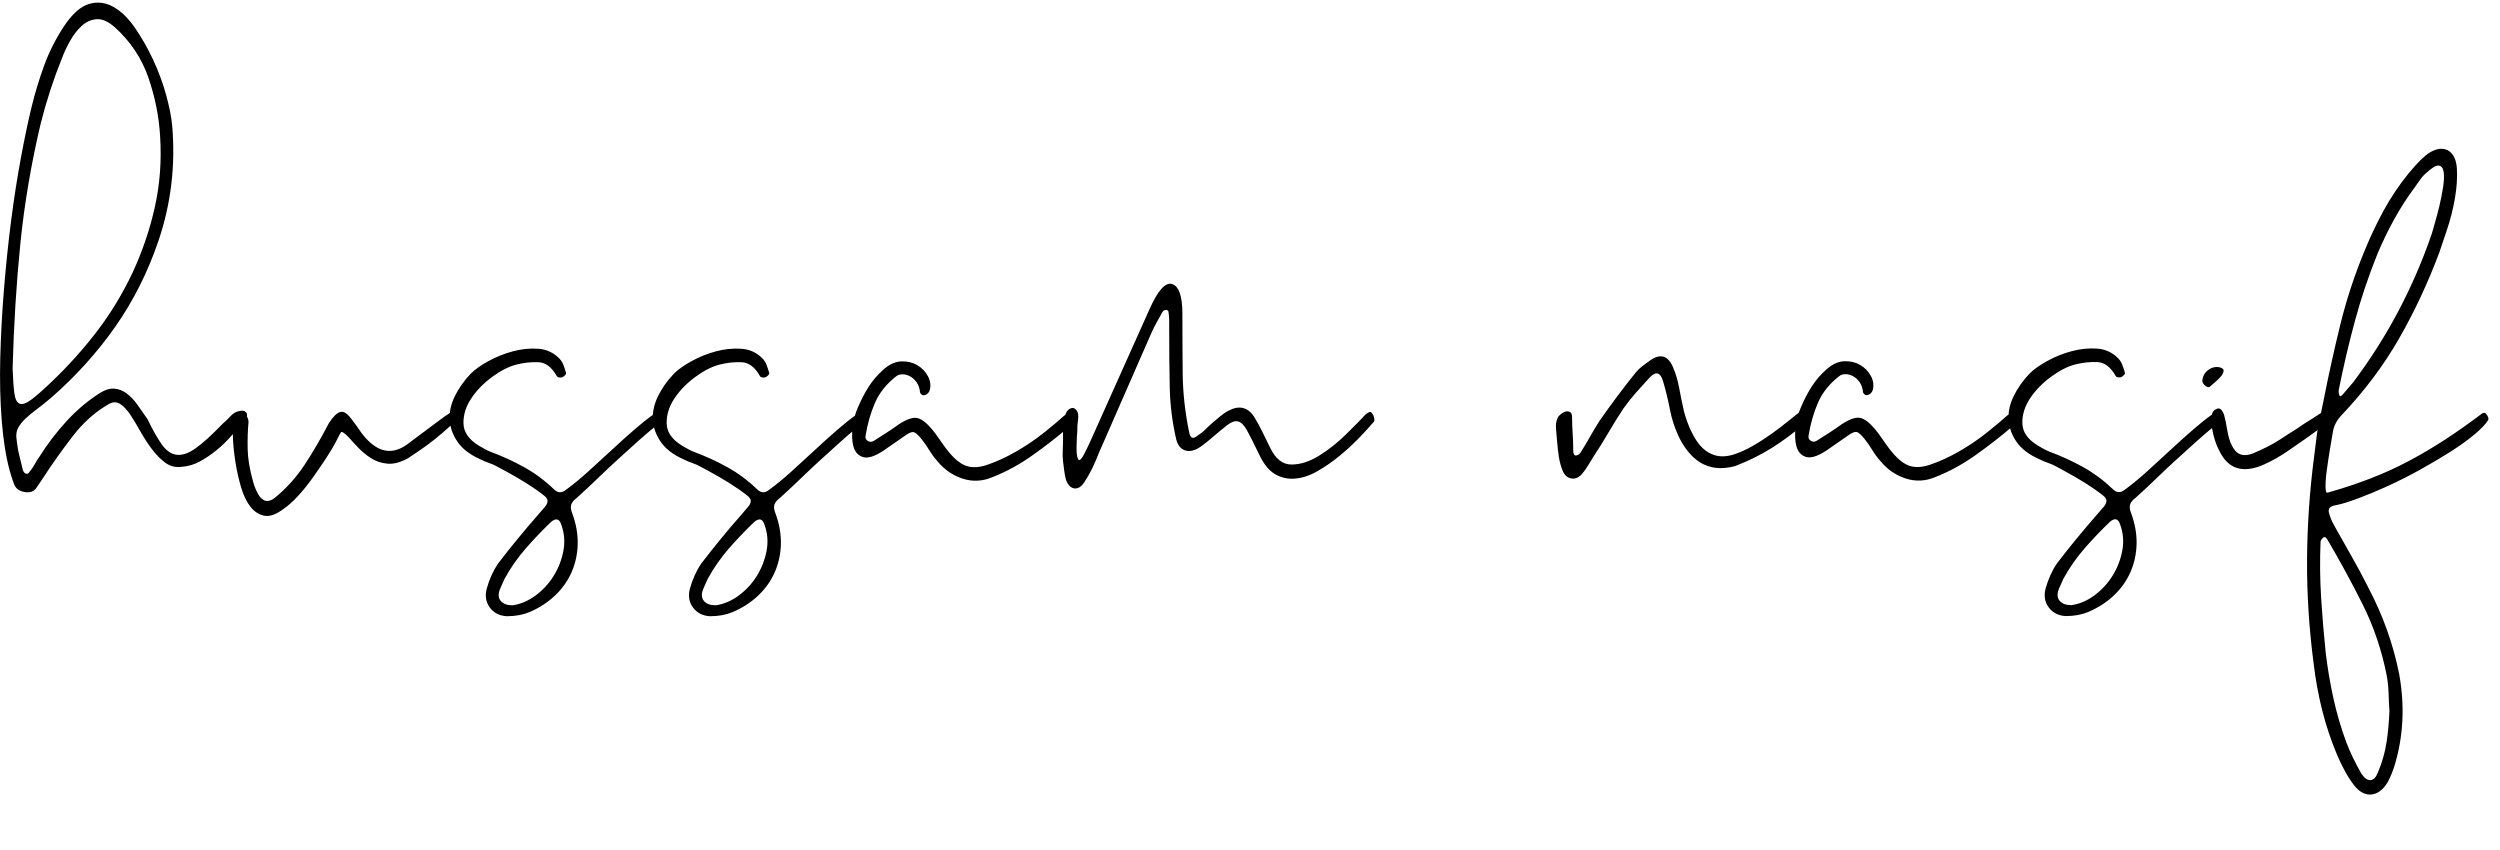 <?xml version="1.0" encoding="UTF-8" standalone="no"?>
<!DOCTYPE svg PUBLIC "-//W3C//DTD SVG 1.1//EN" "http://www.w3.org/Graphics/SVG/1.1/DTD/svg11.dtd">
<svg xmlns="http://www.w3.org/2000/svg" xmlns:xlink="http://www.w3.org/1999/xlink" xmlns:serif="http://www.serif.com/" width="200" height="68" viewBox="0 0 1255 424" version="1.1" xml:space="preserve" style="fill-rule:evenodd;clip-rule:evenodd;stroke-linejoin:round;stroke-miterlimit:2;">
    <g transform="matrix(4.167,0,0,4.167,0,0)">
        <g transform="matrix(0.976,0,0,1,0,0)">
            <rect x="0" y="0" width="308.253" height="101.616" style="fill:none;"/>
            <clipPath id="_clip1">
                <rect x="0" y="0" width="308.253" height="101.616"/>
            </clipPath>
            <g clip-path="url(#_clip1)">
                <g transform="matrix(1.132,0,0,1.106,193.797,63.684)">
                    <path d="M0,-12.987C-0.147,-13.07 -0.303,-13.091 -0.469,-13.05C-0.637,-13.008 -0.814,-12.914 -1.001,-12.768C-1.189,-12.621 -1.304,-12.486 -1.346,-12.361C-1.512,-12.027 -1.574,-11.631 -1.533,-11.172C-1.491,-10.712 -1.449,-10.233 -1.408,-9.732C-1.366,-9.19 -1.304,-8.647 -1.22,-8.105C-1.136,-7.562 -0.992,-7.041 -0.782,-6.54C-0.574,-6.081 -0.261,-5.821 0.156,-5.758C0.573,-5.695 0.949,-5.852 1.283,-6.227C1.533,-6.519 1.753,-6.822 1.94,-7.135C2.128,-7.448 2.326,-7.771 2.535,-8.105C3.119,-8.981 3.671,-9.867 4.193,-10.765C4.715,-11.662 5.267,-12.549 5.852,-13.425C6.269,-14.009 6.718,-14.572 7.198,-15.115C7.677,-15.657 8.168,-16.2 8.669,-16.742C9.378,-17.493 9.878,-17.326 10.171,-16.242C10.462,-15.24 10.703,-14.249 10.89,-13.269C11.078,-12.288 11.38,-11.338 11.798,-10.421C12.089,-9.795 12.434,-9.232 12.831,-8.731C13.227,-8.23 13.676,-7.823 14.176,-7.51C14.677,-7.198 15.24,-6.999 15.866,-6.916C16.492,-6.832 17.201,-6.894 17.994,-7.104C19.412,-7.645 20.727,-8.293 21.937,-9.044C23.147,-9.795 24.357,-10.692 25.568,-11.735C25.859,-11.901 25.932,-12.183 25.787,-12.58C25.64,-12.976 25.442,-13.153 25.192,-13.112C24.858,-12.862 24.41,-12.507 23.846,-12.048C23.283,-11.589 22.667,-11.119 22,-10.64C21.332,-10.16 20.633,-9.711 19.903,-9.294C19.173,-8.877 18.474,-8.564 17.807,-8.355C16.971,-8.105 16.231,-8.105 15.585,-8.355C14.937,-8.606 14.385,-9.044 13.926,-9.67C13.634,-10.086 13.363,-10.567 13.112,-11.109C12.862,-11.651 12.632,-12.299 12.424,-13.05C12.215,-13.967 12.038,-14.833 11.892,-15.647C11.745,-16.461 11.506,-17.243 11.172,-17.994C10.629,-19.162 9.816,-19.371 8.731,-18.62C8.439,-18.411 8.157,-18.202 7.886,-17.994C7.614,-17.785 7.375,-17.556 7.166,-17.306C5.789,-15.594 4.475,-13.842 3.223,-12.048C2.848,-11.463 2.504,-10.89 2.191,-10.327C1.878,-9.764 1.533,-9.19 1.158,-8.606C1.033,-8.397 0.865,-8.282 0.657,-8.262C0.448,-8.24 0.344,-8.439 0.344,-8.856C0.344,-9.482 0.323,-10.086 0.282,-10.671C0.24,-11.255 0.219,-11.839 0.219,-12.424C0.219,-12.715 0.146,-12.903 0,-12.987M48.662,-11.954C48.746,-12.183 48.766,-12.382 48.725,-12.549C48.683,-12.715 48.569,-12.82 48.381,-12.862C48.193,-12.903 47.952,-12.82 47.661,-12.611C47.16,-12.152 46.441,-11.547 45.502,-10.796C44.563,-10.045 43.551,-9.357 42.466,-8.731C41.381,-8.105 40.317,-7.614 39.274,-7.26C38.231,-6.905 37.354,-6.916 36.645,-7.291C35.977,-7.625 35.247,-8.355 34.455,-9.482C34.245,-9.773 34.048,-10.055 33.86,-10.327C33.672,-10.598 33.474,-10.859 33.266,-11.109C32.64,-11.86 32.086,-12.277 31.607,-12.361C31.127,-12.444 30.47,-12.214 29.635,-11.673C29.176,-11.338 28.717,-11.025 28.258,-10.734C27.799,-10.441 27.34,-10.149 26.882,-9.858C26.672,-9.732 26.464,-9.732 26.256,-9.858C26.046,-9.983 25.963,-10.171 26.005,-10.421C26.214,-11.714 26.558,-12.914 27.038,-14.02C27.517,-15.125 28.3,-16.095 29.385,-16.93C29.551,-17.055 29.77,-17.118 30.042,-17.118C30.313,-17.118 30.584,-17.045 30.856,-16.899C31.127,-16.752 31.366,-16.533 31.576,-16.242C31.784,-15.949 31.909,-15.574 31.951,-15.115C32.076,-14.865 32.264,-14.781 32.514,-14.865C32.765,-14.948 32.931,-15.136 33.015,-15.428C33.14,-15.929 33.067,-16.429 32.796,-16.93C32.524,-17.431 32.139,-17.827 31.638,-18.119C31.138,-18.411 30.563,-18.547 29.917,-18.526C29.27,-18.505 28.634,-18.223 28.008,-17.681C27.34,-17.096 26.788,-16.461 26.349,-15.772C25.911,-15.084 25.525,-14.342 25.192,-13.55C24.9,-12.924 24.702,-12.194 24.597,-11.36C24.493,-10.525 24.525,-9.816 24.691,-9.232C24.858,-8.647 25.201,-8.271 25.724,-8.105C26.245,-7.938 26.985,-8.168 27.945,-8.794C28.321,-9.044 28.697,-9.304 29.072,-9.576C29.448,-9.847 29.823,-10.108 30.199,-10.358C30.657,-10.692 30.991,-10.848 31.2,-10.828C31.408,-10.806 31.701,-10.567 32.076,-10.108C32.41,-9.69 32.702,-9.273 32.953,-8.856C33.203,-8.439 33.494,-8.042 33.829,-7.667C34.58,-6.749 35.497,-6.112 36.583,-5.758C37.667,-5.403 38.752,-5.455 39.837,-5.914C41.34,-6.498 42.81,-7.301 44.25,-8.324C45.689,-9.346 47.014,-10.379 48.224,-11.422C48.433,-11.547 48.578,-11.724 48.662,-11.954M48.349,-14.677C47.931,-13.801 47.754,-12.945 47.817,-12.111C47.879,-11.276 48.171,-10.483 48.693,-9.732C49.214,-8.981 50.039,-8.355 51.165,-7.855C51.499,-7.687 51.823,-7.552 52.135,-7.448C52.448,-7.343 52.751,-7.207 53.043,-7.041C53.752,-6.666 54.451,-6.279 55.14,-5.883C55.828,-5.486 56.506,-5.06 57.174,-4.6C57.59,-4.309 57.914,-4.068 58.144,-3.88C58.373,-3.693 58.488,-3.505 58.488,-3.317C58.488,-3.129 58.394,-2.921 58.207,-2.691C58.019,-2.462 57.758,-2.159 57.424,-1.784C55.922,-0.073 54.483,1.679 53.106,3.474C52.563,4.266 52.145,5.184 51.854,6.228C51.645,7.02 51.76,7.708 52.198,8.293C52.636,8.877 53.251,9.19 54.044,9.232C54.962,9.232 55.775,9.085 56.485,8.794C57.57,8.334 58.509,7.73 59.302,6.979C60.094,6.228 60.699,5.372 61.117,4.413C61.534,3.452 61.753,2.43 61.774,1.346C61.795,0.26 61.596,-0.845 61.18,-1.971C61.012,-2.389 60.981,-2.722 61.086,-2.973C61.189,-3.223 61.388,-3.453 61.68,-3.661C62.598,-4.496 63.401,-5.247 64.09,-5.914C64.778,-6.581 65.445,-7.207 66.093,-7.792C66.739,-8.376 67.407,-8.981 68.096,-9.607C68.784,-10.233 69.587,-10.922 70.505,-11.673C70.63,-11.964 70.672,-12.236 70.63,-12.486C70.546,-12.778 70.318,-12.84 69.942,-12.674C69.399,-12.299 68.742,-11.776 67.97,-11.109C67.198,-10.441 66.384,-9.711 65.529,-8.919C64.674,-8.126 63.808,-7.332 62.932,-6.54C62.056,-5.747 61.242,-5.08 60.491,-4.538C60.031,-4.162 59.593,-4.183 59.177,-4.6C58.175,-5.559 57.09,-6.362 55.922,-7.01C54.753,-7.656 53.544,-8.209 52.292,-8.668C52.083,-8.751 51.864,-8.856 51.635,-8.981C51.405,-9.106 51.186,-9.232 50.978,-9.357C49.892,-10.024 49.34,-10.828 49.319,-11.767C49.297,-12.705 49.579,-13.613 50.164,-14.489C50.748,-15.365 51.51,-16.148 52.448,-16.836C53.387,-17.525 54.273,-17.973 55.108,-18.182C55.943,-18.39 56.746,-18.473 57.518,-18.432C58.29,-18.39 58.947,-17.889 59.49,-16.93C59.531,-16.846 59.625,-16.794 59.771,-16.774C59.917,-16.752 60.031,-16.763 60.116,-16.805C60.199,-16.846 60.293,-16.919 60.397,-17.024C60.501,-17.128 60.532,-17.222 60.491,-17.306C60.407,-17.597 60.313,-17.879 60.209,-18.151C60.105,-18.421 59.948,-18.661 59.74,-18.87C59.114,-19.496 58.352,-19.84 57.456,-19.903C56.558,-19.966 55.64,-19.872 54.702,-19.621C53.763,-19.371 52.876,-19.016 52.042,-18.557C51.206,-18.098 50.56,-17.639 50.101,-17.18C49.35,-16.387 48.765,-15.553 48.349,-14.677M53.387,7.573C53.115,7.26 53.084,6.832 53.293,6.29C53.376,6.081 53.46,5.893 53.544,5.727C53.627,5.56 53.71,5.372 53.794,5.164C54.461,3.953 55.234,2.848 56.11,1.847C56.986,0.845 57.903,-0.115 58.864,-1.033C59.406,-1.492 59.781,-1.388 59.99,-0.72C60.324,0.198 60.397,1.147 60.209,2.128C60.022,3.108 59.667,4.016 59.145,4.851C58.623,5.685 57.966,6.394 57.174,6.979C56.381,7.563 55.547,7.918 54.67,8.043C54.086,8.043 53.658,7.886 53.387,7.573M70.254,-16.179C70.505,-16.387 70.724,-16.596 70.911,-16.805C71.099,-17.013 71.214,-17.222 71.256,-17.431C71.297,-17.639 71.151,-17.785 70.818,-17.869C70.358,-17.952 69.941,-17.847 69.566,-17.556C69.19,-17.264 68.982,-16.888 68.94,-16.429C68.94,-16.22 69.044,-16.032 69.253,-15.866C69.462,-15.699 69.628,-15.657 69.754,-15.741C69.838,-15.824 70.004,-15.97 70.254,-16.179M75.699,-7.291C76.158,-7.5 76.607,-7.73 77.045,-7.98C77.483,-8.23 77.911,-8.501 78.328,-8.794C78.87,-9.169 79.308,-9.471 79.643,-9.701C79.976,-9.93 80.289,-10.149 80.581,-10.358C80.873,-10.567 81.176,-10.786 81.489,-11.015C81.802,-11.244 82.25,-11.547 82.835,-11.923C83.001,-12.048 83.116,-12.205 83.179,-12.392C83.241,-12.58 83.241,-12.746 83.179,-12.893C83.116,-13.039 82.97,-13.122 82.741,-13.143C82.511,-13.164 82.209,-13.07 81.833,-12.862C81.207,-12.444 80.738,-12.142 80.425,-11.954C80.112,-11.767 79.84,-11.589 79.611,-11.422C79.381,-11.255 79.111,-11.078 78.798,-10.89C78.485,-10.703 78.015,-10.399 77.389,-9.983C76.93,-9.69 76.451,-9.419 75.95,-9.169C75.449,-8.919 74.948,-8.689 74.448,-8.481C73.362,-8.063 72.591,-8.376 72.132,-9.419C71.923,-9.836 71.766,-10.368 71.662,-11.015C71.558,-11.662 71.443,-12.214 71.318,-12.674C71.234,-12.924 71.12,-13.122 70.974,-13.269C70.827,-13.414 70.65,-13.425 70.442,-13.3C70.15,-13.175 69.982,-12.914 69.941,-12.518C69.9,-12.121 69.921,-11.682 70.004,-11.203C70.087,-10.723 70.201,-10.264 70.348,-9.826C70.494,-9.388 70.63,-9.064 70.755,-8.856C71.714,-6.769 73.362,-6.248 75.699,-7.291M89.031,22.97C88.863,24.075 88.55,25.171 88.092,26.256C87.882,26.798 87.612,27.08 87.278,27.101C86.944,27.122 86.61,26.882 86.277,26.381C85.609,25.213 85.066,24.086 84.649,23.002C84.065,21.415 83.595,19.819 83.241,18.214C82.886,16.607 82.604,14.948 82.396,13.238C82.187,11.235 82.021,9.232 81.895,7.229C81.77,5.226 81.75,3.202 81.833,1.158C81.833,1.033 81.916,0.886 82.083,0.72C82.249,0.553 82.417,0.615 82.584,0.908C83.961,3.244 85.244,5.602 86.433,7.98C87.622,10.359 88.488,12.903 89.031,15.616C89.156,16.283 89.228,16.951 89.25,17.619C89.27,18.286 89.301,18.933 89.343,19.559C89.301,20.727 89.197,21.864 89.031,22.97M82.459,-4.256C82.459,-4.318 82.437,-4.392 82.396,-4.475C82.354,-5.018 82.385,-5.685 82.49,-6.478C82.594,-7.27 82.709,-8.042 82.834,-8.794C82.959,-9.503 83.074,-10.18 83.178,-10.828C83.282,-11.474 83.585,-12.069 84.086,-12.611C86.59,-15.24 88.686,-18.025 90.376,-20.967C92.066,-23.909 93.537,-27.048 94.789,-30.387C94.955,-30.887 95.227,-31.69 95.602,-32.796C95.978,-33.901 96.269,-35.05 96.479,-36.239C96.687,-37.428 96.76,-38.523 96.698,-39.525C96.635,-40.526 96.291,-41.193 95.665,-41.528C95.289,-41.694 94.892,-41.715 94.476,-41.59C94.058,-41.465 93.662,-41.246 93.287,-40.933C92.911,-40.62 92.556,-40.276 92.223,-39.9C91.888,-39.525 91.617,-39.212 91.409,-38.961C90.365,-37.668 89.458,-36.311 88.686,-34.893C87.914,-33.474 87.215,-31.992 86.59,-30.449C85.504,-27.821 84.628,-25.139 83.961,-22.407C83.293,-19.673 82.688,-16.93 82.146,-14.176C81.979,-13.383 81.854,-12.778 81.77,-12.361C81.687,-11.944 81.625,-11.62 81.582,-11.391C81.541,-11.161 81.51,-10.994 81.489,-10.89C81.468,-10.786 81.448,-10.65 81.426,-10.483C81.405,-10.316 81.374,-10.066 81.332,-9.732C81.291,-9.398 81.228,-8.897 81.144,-8.23C80.644,-4.434 80.383,-0.657 80.362,3.098C80.341,6.854 80.581,10.63 81.082,14.427C81.291,16.179 81.604,17.879 82.021,19.528C82.437,21.176 82.98,22.792 83.648,24.379C83.898,24.962 84.169,25.526 84.462,26.068C84.753,26.61 85.087,27.132 85.463,27.633C86.047,28.384 86.683,28.728 87.372,28.666C88.06,28.603 88.655,28.154 89.156,27.32C89.447,26.777 89.698,26.172 89.907,25.505C90.866,22.334 91.033,19.016 90.407,15.554C90.073,13.884 89.625,12.268 89.062,10.703C88.499,9.138 87.82,7.605 87.028,6.103C86.443,4.934 85.828,3.787 85.181,2.66C84.534,1.534 83.898,0.407 83.272,-0.72C83.022,-1.179 82.844,-1.627 82.74,-2.065C82.636,-2.503 82.897,-2.764 83.523,-2.848C84.149,-2.973 84.962,-3.223 85.964,-3.599C86.965,-3.974 88.039,-4.423 89.187,-4.944C90.334,-5.466 91.492,-6.049 92.661,-6.697C93.828,-7.343 94.924,-7.99 95.947,-8.637C96.969,-9.284 97.845,-9.909 98.575,-10.515C99.305,-11.119 99.816,-11.651 100.109,-12.111C100.15,-12.194 100.15,-12.299 100.109,-12.424C100.067,-12.549 100.004,-12.653 99.921,-12.737C99.837,-12.903 99.691,-12.945 99.483,-12.862C98.106,-11.818 96.76,-10.869 95.446,-10.014C94.132,-9.158 92.806,-8.376 91.471,-7.667C90.136,-6.957 88.738,-6.321 87.278,-5.758C85.817,-5.195 84.274,-4.684 82.646,-4.225C82.521,-4.183 82.459,-4.193 82.459,-4.256M90.345,-24.034C88.926,-21.343 87.278,-18.745 85.4,-16.242L84.274,-14.927C84.065,-14.677 83.93,-14.655 83.867,-14.865C83.804,-15.073 83.794,-15.281 83.836,-15.491C84.336,-17.994 84.92,-20.476 85.588,-22.939C86.255,-25.4 87.069,-27.821 88.029,-30.199C88.571,-31.492 89.176,-32.744 89.844,-33.954C90.511,-35.164 91.262,-36.333 92.097,-37.459C92.306,-37.751 92.504,-38.032 92.692,-38.304C92.88,-38.575 93.099,-38.815 93.349,-39.024C93.975,-39.608 94.434,-39.879 94.726,-39.838C95.018,-39.796 95.196,-39.566 95.258,-39.149C95.321,-38.732 95.299,-38.179 95.196,-37.491C95.091,-36.802 94.955,-36.114 94.789,-35.425C94.621,-34.737 94.454,-34.111 94.288,-33.547C94.121,-32.984 94.016,-32.618 93.975,-32.452C92.974,-29.531 91.763,-26.725 90.345,-24.034" style="fill-rule:nonzero;"/>
                </g>
                <g transform="matrix(1.132,0,0,1.106,24.689,18.511)">
                    <path d="M0,33.224C0.646,32.87 1.262,32.452 1.846,31.972C2.43,31.493 2.973,30.961 3.474,30.376C3.974,29.792 4.433,29.25 4.851,28.749C5.142,28.415 5.205,28.134 5.038,27.904C4.871,27.675 4.538,27.644 4.037,27.81C3.787,27.894 3.546,28.06 3.317,28.311C3.087,28.561 2.806,28.833 2.472,29.124C1.262,30.376 0.271,31.274 -0.501,31.816C-1.273,32.359 -1.962,32.588 -2.566,32.504C-3.171,32.421 -3.714,32.035 -4.193,31.346C-4.674,30.658 -5.185,29.75 -5.727,28.624C-6.102,28.082 -6.468,27.56 -6.822,27.059C-7.177,26.558 -7.563,26.151 -7.98,25.839C-8.398,25.526 -8.847,25.349 -9.326,25.307C-9.806,25.265 -10.317,25.411 -10.859,25.745C-12.195,26.58 -13.425,27.613 -14.552,28.843C-15.679,30.074 -16.659,31.357 -17.494,32.692C-17.703,32.984 -17.88,33.266 -18.026,33.537C-18.172,33.809 -18.349,34.069 -18.558,34.319C-18.683,34.529 -18.819,34.612 -18.964,34.57C-19.111,34.529 -19.226,34.403 -19.309,34.194C-19.476,33.485 -19.612,32.933 -19.715,32.536C-19.82,32.139 -19.914,31.587 -19.997,30.877C-20.081,30.376 -20.028,29.949 -19.841,29.594C-19.653,29.24 -19.382,28.896 -19.027,28.561C-18.673,28.228 -18.255,27.883 -17.775,27.528C-17.296,27.174 -16.764,26.746 -16.179,26.245C-13.509,23.909 -11.194,21.343 -9.232,18.547C-7.271,15.752 -5.706,12.643 -4.538,9.221C-3.161,5.174 -2.66,0.981 -3.036,-3.359C-3.12,-4.277 -3.339,-5.383 -3.693,-6.676C-4.048,-7.969 -4.517,-9.243 -5.101,-10.494C-5.686,-11.746 -6.343,-12.904 -7.073,-13.968C-7.803,-15.032 -8.596,-15.804 -9.451,-16.284C-10.307,-16.763 -11.194,-16.868 -12.111,-16.597C-13.029,-16.325 -13.948,-15.501 -14.865,-14.124C-15.741,-12.789 -16.451,-11.38 -16.993,-9.9C-17.536,-8.418 -17.994,-6.905 -18.37,-5.362C-18.745,-3.818 -19.132,-1.982 -19.528,0.146C-19.925,2.274 -20.279,4.549 -20.592,6.968C-20.905,9.388 -21.166,11.881 -21.374,14.447C-21.583,17.013 -21.718,19.507 -21.781,21.927C-21.844,24.347 -21.791,26.621 -21.624,28.749C-21.458,30.877 -21.166,32.714 -20.748,34.257C-20.623,34.716 -20.467,35.196 -20.279,35.696C-20.091,36.197 -19.684,36.488 -19.058,36.573C-18.517,36.656 -18.11,36.499 -17.838,36.103C-17.567,35.706 -17.306,35.321 -17.055,34.945C-16.138,33.527 -15.084,32.046 -13.895,30.501C-12.706,28.958 -11.36,27.769 -9.858,26.934C-9.441,26.726 -9.044,26.746 -8.669,26.996C-8.293,27.247 -7.928,27.644 -7.573,28.186C-7.219,28.728 -6.853,29.334 -6.478,30.001C-6.102,30.669 -5.696,31.294 -5.257,31.878C-4.819,32.463 -4.34,32.953 -3.818,33.349C-3.297,33.746 -2.702,33.903 -2.034,33.819C-1.325,33.778 -0.647,33.579 0,33.224M-17.306,-3.797C-17.014,-4.965 -16.68,-6.123 -16.304,-7.271C-15.929,-8.418 -15.512,-9.556 -15.053,-10.682C-14.844,-11.266 -14.552,-11.892 -14.176,-12.56C-13.801,-13.227 -13.373,-13.78 -12.893,-14.218C-12.414,-14.656 -11.871,-14.896 -11.266,-14.938C-10.662,-14.979 -10.004,-14.688 -9.294,-14.062C-7.584,-12.518 -6.364,-10.692 -5.633,-8.585C-4.903,-6.478 -4.475,-4.339 -4.35,-2.17C-4.184,0.459 -4.371,3.004 -4.913,5.466C-5.456,7.928 -6.27,10.327 -7.354,12.664C-8.44,14.959 -9.723,17.076 -11.203,19.016C-12.685,20.957 -14.344,22.803 -16.179,24.555C-17.14,25.474 -17.891,26.131 -18.432,26.527C-18.975,26.924 -19.393,27.059 -19.684,26.934C-19.977,26.809 -20.164,26.423 -20.247,25.776C-20.332,25.13 -20.394,24.242 -20.435,23.116C-20.31,18.401 -20.028,13.863 -19.59,9.503C-19.152,5.143 -18.391,0.689 -17.306,-3.86L-17.306,-3.797ZM28.071,28.248C28.028,28.123 27.966,28.019 27.883,27.935C27.799,27.769 27.653,27.727 27.445,27.81C26.985,28.102 26.287,28.603 25.348,29.312C24.409,30.022 23.459,30.731 22.5,31.44C21.039,32.442 19.642,32.275 18.307,30.939C17.972,30.606 17.681,30.251 17.43,29.875C17.18,29.5 16.908,29.124 16.617,28.749C16.116,28.04 15.678,27.738 15.302,27.841C14.927,27.946 14.509,28.353 14.051,29.062C13.132,30.814 12.236,32.348 11.359,33.662C10.483,34.976 9.44,36.134 8.23,37.136C7.479,37.762 6.853,37.657 6.352,36.823C6.102,36.363 5.914,35.905 5.789,35.446C5.413,34.111 5.215,32.922 5.194,31.878C5.173,30.836 5.204,29.855 5.288,28.937C5.288,28.686 5.204,28.447 5.038,28.217C4.871,27.988 4.683,27.841 4.475,27.779C4.265,27.716 4.077,27.769 3.911,27.935C3.744,28.102 3.64,28.457 3.598,28.999C3.557,29.459 3.557,30.085 3.598,30.877C3.64,31.67 3.733,32.515 3.88,33.412C4.026,34.31 4.224,35.186 4.475,36.04C4.725,36.895 5.058,37.594 5.476,38.137C5.893,38.679 6.393,39.013 6.978,39.139C7.562,39.264 8.25,39.034 9.044,38.45C9.544,38.116 10.076,37.646 10.64,37.042C11.203,36.437 11.745,35.769 12.267,35.039C12.788,34.31 13.289,33.579 13.769,32.848C14.248,32.119 14.634,31.462 14.927,30.877C15.135,30.46 15.281,30.188 15.365,30.063C15.448,29.938 15.719,30.105 16.179,30.564C16.47,30.898 16.825,31.284 17.243,31.722C17.659,32.16 18.129,32.546 18.651,32.88C19.172,33.214 19.767,33.412 20.435,33.474C21.102,33.537 21.853,33.339 22.688,32.88C23.063,32.629 23.511,32.327 24.034,31.972C24.555,31.618 25.076,31.232 25.598,30.814C26.12,30.398 26.6,29.991 27.038,29.594C27.476,29.198 27.82,28.854 28.071,28.561C28.112,28.478 28.112,28.373 28.071,28.248M27.758,26.183C27.34,27.059 27.163,27.915 27.226,28.749C27.288,29.584 27.58,30.376 28.102,31.127C28.623,31.878 29.447,32.504 30.574,33.005C30.908,33.172 31.231,33.308 31.544,33.412C31.857,33.516 32.159,33.652 32.452,33.819C33.161,34.194 33.86,34.58 34.548,34.976C35.237,35.374 35.915,35.8 36.583,36.26C36.999,36.551 37.323,36.792 37.553,36.979C37.782,37.167 37.897,37.355 37.897,37.543C37.897,37.73 37.803,37.939 37.615,38.169C37.428,38.397 37.166,38.701 36.833,39.076C35.331,40.786 33.891,42.539 32.514,44.334C31.972,45.126 31.554,46.044 31.263,47.087C31.053,47.88 31.169,48.568 31.607,49.153C32.045,49.737 32.66,50.05 33.453,50.092C34.37,50.092 35.184,49.945 35.894,49.654C36.979,49.194 37.918,48.59 38.711,47.839C39.503,47.087 40.108,46.232 40.526,45.272C40.942,44.312 41.161,43.29 41.183,42.206C41.203,41.12 41.005,40.015 40.588,38.888C40.421,38.471 40.39,38.137 40.494,37.887C40.598,37.637 40.797,37.407 41.089,37.198C42.006,36.363 42.81,35.613 43.499,34.945C44.187,34.278 44.854,33.652 45.502,33.068C46.148,32.484 46.816,31.878 47.504,31.252C48.193,30.627 48.996,29.938 49.914,29.187C50.039,28.896 50.08,28.624 50.039,28.373C49.955,28.082 49.726,28.019 49.351,28.186C48.808,28.561 48.151,29.083 47.379,29.75C46.607,30.418 45.793,31.149 44.938,31.941C44.083,32.734 43.217,33.527 42.341,34.319C41.465,35.112 40.651,35.779 39.9,36.322C39.44,36.698 39.002,36.676 38.585,36.26C37.584,35.3 36.499,34.497 35.331,33.85C34.162,33.203 32.952,32.651 31.701,32.191C31.491,32.108 31.272,32.004 31.043,31.878C30.814,31.753 30.595,31.628 30.386,31.503C29.301,30.836 28.748,30.032 28.728,29.093C28.706,28.154 28.988,27.247 29.573,26.371C30.156,25.494 30.918,24.712 31.857,24.023C32.796,23.335 33.682,22.887 34.517,22.678C35.351,22.469 36.154,22.386 36.927,22.427C37.698,22.469 38.356,22.97 38.898,23.93C38.939,24.014 39.033,24.065 39.18,24.086C39.326,24.108 39.44,24.097 39.524,24.055C39.607,24.014 39.701,23.94 39.806,23.836C39.91,23.732 39.941,23.638 39.9,23.554C39.816,23.263 39.722,22.981 39.618,22.709C39.514,22.438 39.357,22.199 39.149,21.989C38.523,21.363 37.761,21.019 36.864,20.957C35.966,20.894 35.049,20.988 34.11,21.238C33.172,21.489 32.285,21.844 31.45,22.302C30.615,22.762 29.969,23.221 29.51,23.679C28.759,24.472 28.174,25.307 27.758,26.183M32.796,48.433C32.524,48.12 32.493,47.692 32.702,47.15C32.785,46.941 32.868,46.753 32.952,46.587C33.036,46.419 33.119,46.232 33.203,46.023C33.87,44.813 34.642,43.708 35.519,42.706C36.395,41.705 37.312,40.744 38.273,39.827C38.814,39.367 39.19,39.472 39.399,40.14C39.733,41.057 39.806,42.007 39.618,42.988C39.43,43.968 39.075,44.875 38.554,45.71C38.032,46.545 37.375,47.254 36.583,47.839C35.789,48.422 34.955,48.777 34.079,48.903C33.494,48.903 33.067,48.746 32.796,48.433M49.913,26.183C49.496,27.059 49.319,27.915 49.381,28.749C49.444,29.584 49.735,30.376 50.258,31.127C50.779,31.878 51.603,32.504 52.73,33.005C53.063,33.172 53.387,33.308 53.7,33.412C54.013,33.516 54.315,33.652 54.607,33.819C55.317,34.194 56.016,34.58 56.704,34.976C57.393,35.374 58.07,35.8 58.738,36.26C59.155,36.551 59.479,36.792 59.708,36.979C59.937,37.167 60.053,37.355 60.053,37.543C60.053,37.73 59.959,37.939 59.771,38.169C59.583,38.397 59.322,38.701 58.989,39.076C57.487,40.786 56.047,42.539 54.67,44.334C54.127,45.126 53.71,46.044 53.418,47.087C53.209,47.88 53.324,48.568 53.763,49.153C54.201,49.737 54.816,50.05 55.609,50.092C56.526,50.092 57.34,49.945 58.05,49.654C59.134,49.194 60.073,48.59 60.866,47.839C61.659,47.087 62.264,46.232 62.681,45.272C63.098,44.312 63.317,43.29 63.339,42.206C63.359,41.12 63.161,40.015 62.744,38.888C62.577,38.471 62.546,38.137 62.65,37.887C62.754,37.637 62.952,37.407 63.245,37.198C64.162,36.363 64.966,35.613 65.654,34.945C66.343,34.278 67.01,33.652 67.657,33.068C68.304,32.484 68.972,31.878 69.66,31.252C70.349,30.627 71.151,29.938 72.07,29.187C72.195,28.896 72.236,28.624 72.195,28.373C72.111,28.082 71.882,28.019 71.506,28.186C70.964,28.561 70.307,29.083 69.535,29.75C68.762,30.418 67.949,31.149 67.094,31.941C66.238,32.734 65.373,33.527 64.497,34.319C63.62,35.112 62.807,35.779 62.056,36.322C61.596,36.698 61.158,36.676 60.741,36.26C59.74,35.3 58.654,34.497 57.487,33.85C56.318,33.203 55.108,32.651 53.856,32.191C53.647,32.108 53.428,32.004 53.199,31.878C52.969,31.753 52.75,31.628 52.542,31.503C51.457,30.836 50.904,30.032 50.883,29.093C50.862,28.154 51.144,27.247 51.728,26.371C52.312,25.494 53.074,24.712 54.013,24.023C54.952,23.335 55.838,22.887 56.673,22.678C57.507,22.469 58.31,22.386 59.083,22.427C59.854,22.469 60.511,22.97 61.054,23.93C61.095,24.014 61.189,24.065 61.336,24.086C61.482,24.108 61.596,24.097 61.68,24.055C61.763,24.014 61.857,23.94 61.962,23.836C62.065,23.732 62.097,23.638 62.056,23.554C61.971,23.263 61.878,22.981 61.774,22.709C61.669,22.438 61.513,22.199 61.305,21.989C60.679,21.363 59.917,21.019 59.02,20.957C58.122,20.894 57.205,20.988 56.266,21.238C55.327,21.489 54.44,21.844 53.606,22.302C52.771,22.762 52.124,23.221 51.666,23.679C50.915,24.472 50.33,25.307 49.913,26.183M54.952,48.433C54.68,48.12 54.649,47.692 54.858,47.15C54.941,46.941 55.024,46.753 55.108,46.587C55.191,46.419 55.274,46.232 55.359,46.023C56.026,44.813 56.798,43.708 57.674,42.706C58.551,41.705 59.468,40.744 60.428,39.827C60.97,39.367 61.346,39.472 61.555,40.14C61.888,41.057 61.962,42.007 61.774,42.988C61.586,43.968 61.231,44.875 60.71,45.71C60.188,46.545 59.53,47.254 58.738,47.839C57.945,48.422 57.111,48.777 56.235,48.903C55.65,48.903 55.223,48.746 54.952,48.433M95.227,28.905C95.31,28.677 95.331,28.478 95.29,28.311C95.247,28.145 95.133,28.04 94.945,27.998C94.758,27.957 94.517,28.04 94.226,28.248C93.725,28.708 93.005,29.312 92.066,30.063C91.127,30.814 90.115,31.503 89.031,32.129C87.945,32.755 86.881,33.246 85.839,33.6C84.795,33.955 83.919,33.944 83.21,33.568C82.542,33.235 81.811,32.504 81.019,31.378C80.81,31.086 80.612,30.805 80.425,30.533C80.237,30.262 80.038,30.001 79.83,29.75C79.204,28.999 78.651,28.583 78.171,28.499C77.691,28.415 77.034,28.645 76.2,29.187C75.74,29.521 75.282,29.834 74.823,30.126C74.363,30.418 73.905,30.711 73.446,31.002C73.237,31.127 73.028,31.127 72.82,31.002C72.611,30.877 72.528,30.689 72.57,30.439C72.778,29.146 73.122,27.946 73.602,26.84C74.082,25.735 74.864,24.765 75.95,23.93C76.116,23.804 76.335,23.742 76.607,23.742C76.878,23.742 77.149,23.815 77.42,23.961C77.691,24.108 77.931,24.327 78.14,24.618C78.348,24.91 78.474,25.286 78.516,25.745C78.641,25.995 78.829,26.079 79.079,25.995C79.329,25.912 79.496,25.724 79.58,25.432C79.705,24.931 79.632,24.43 79.361,23.93C79.089,23.429 78.704,23.033 78.203,22.74C77.702,22.449 77.128,22.313 76.482,22.334C75.834,22.355 75.199,22.637 74.573,23.178C73.905,23.763 73.352,24.399 72.914,25.087C72.476,25.776 72.09,26.517 71.756,27.309C71.465,27.935 71.266,28.666 71.162,29.5C71.058,30.335 71.089,31.044 71.255,31.628C71.423,32.213 71.766,32.588 72.288,32.755C72.809,32.922 73.55,32.692 74.51,32.066C74.886,31.816 75.261,31.556 75.637,31.284C76.012,31.013 76.388,30.752 76.763,30.501C77.222,30.168 77.555,30.011 77.765,30.032C77.973,30.053 78.265,30.293 78.641,30.752C78.974,31.169 79.267,31.587 79.517,32.004C79.768,32.421 80.059,32.817 80.393,33.193C81.144,34.111 82.062,34.748 83.147,35.102C84.232,35.457 85.316,35.405 86.402,34.945C87.904,34.361 89.375,33.558 90.814,32.536C92.254,31.514 93.578,30.481 94.789,29.437C94.997,29.312 95.143,29.135 95.227,28.905M117.195,34.601C117.862,34.998 118.593,35.164 119.386,35.102C120.178,35.039 120.982,34.779 121.795,34.319C122.609,33.861 123.401,33.318 124.174,32.692C124.945,32.066 125.665,31.409 126.333,30.72C127,30.032 127.563,29.417 128.023,28.874C128.064,28.791 128.064,28.655 128.023,28.467C127.981,28.279 127.918,28.145 127.835,28.06C127.751,27.852 127.626,27.79 127.46,27.873C127.292,27.957 127.167,28.04 127.084,28.123C126.541,28.708 125.811,29.448 124.893,30.345C123.975,31.243 123.005,32.004 121.983,32.629C120.96,33.255 119.969,33.568 119.01,33.568C118.05,33.568 117.278,32.964 116.694,31.753C116.402,31.169 116.12,30.595 115.849,30.032C115.577,29.469 115.275,28.916 114.942,28.373C114.232,27.289 113.272,27.081 112.063,27.747C111.77,27.915 111.499,28.102 111.249,28.311C110.999,28.52 110.748,28.728 110.498,28.937C110.206,29.187 109.924,29.448 109.653,29.719C109.381,29.991 109.079,30.23 108.745,30.439C108.286,30.814 107.994,30.711 107.869,30.126C107.41,27.915 107.17,25.755 107.149,23.648C107.128,21.541 107.118,19.382 107.118,17.17C107.118,15.251 106.752,14.166 106.023,13.915C105.292,13.665 104.468,14.563 103.551,16.607C102.465,19.027 101.381,21.448 100.296,23.867C99.21,26.287 98.126,28.708 97.041,31.127C96.791,31.67 96.572,32.119 96.384,32.473C96.196,32.828 96.04,33.026 95.915,33.068C95.79,33.11 95.696,32.964 95.633,32.629C95.571,32.296 95.56,31.733 95.602,30.939C95.602,30.648 95.612,30.429 95.633,30.282C95.654,30.137 95.664,30.001 95.664,29.875L95.664,29.5C95.664,29.375 95.685,29.146 95.727,28.811C95.81,28.27 95.758,27.883 95.571,27.654C95.383,27.425 95.184,27.351 94.976,27.435C94.726,27.519 94.538,27.706 94.413,27.998C94.287,28.29 94.204,28.624 94.162,28.999C94.121,29.375 94.1,29.741 94.1,30.095L94.1,30.939C94.1,31.315 94.09,31.691 94.068,32.066C94.048,32.442 94.059,32.817 94.1,33.193C94.142,33.527 94.184,33.861 94.225,34.194C94.267,34.529 94.33,34.862 94.413,35.196C94.621,35.779 94.923,36.103 95.32,36.166C95.716,36.228 96.081,36.009 96.416,35.508C96.749,35.008 97.041,34.497 97.292,33.975C97.542,33.454 97.771,32.922 97.98,32.379C98.94,30.168 99.899,27.977 100.859,25.807C101.819,23.638 102.778,21.448 103.738,19.235C103.905,18.86 104.092,18.484 104.302,18.109C104.51,17.733 104.718,17.358 104.928,16.982C105.011,16.816 105.147,16.732 105.334,16.732C105.522,16.732 105.616,16.836 105.616,17.045C105.657,17.337 105.679,17.619 105.679,17.89L105.679,18.735C105.679,21.113 105.698,23.263 105.738,25.181C105.778,27.101 106.018,28.999 106.458,30.877C106.618,31.462 106.914,31.837 107.346,32.004C107.778,32.171 108.265,32.108 108.808,31.816C109.016,31.691 109.215,31.556 109.403,31.409C109.59,31.263 109.788,31.107 109.997,30.939C110.874,30.188 111.541,29.636 112,29.281C112.459,28.927 112.855,28.791 113.189,28.874C113.523,28.958 113.847,29.281 114.159,29.844C114.472,30.408 114.9,31.252 115.443,32.379C115.943,33.465 116.527,34.205 117.195,34.601" style="fill-rule:nonzero;"/>
                </g>
            </g>
        </g>
    </g>
</svg>

